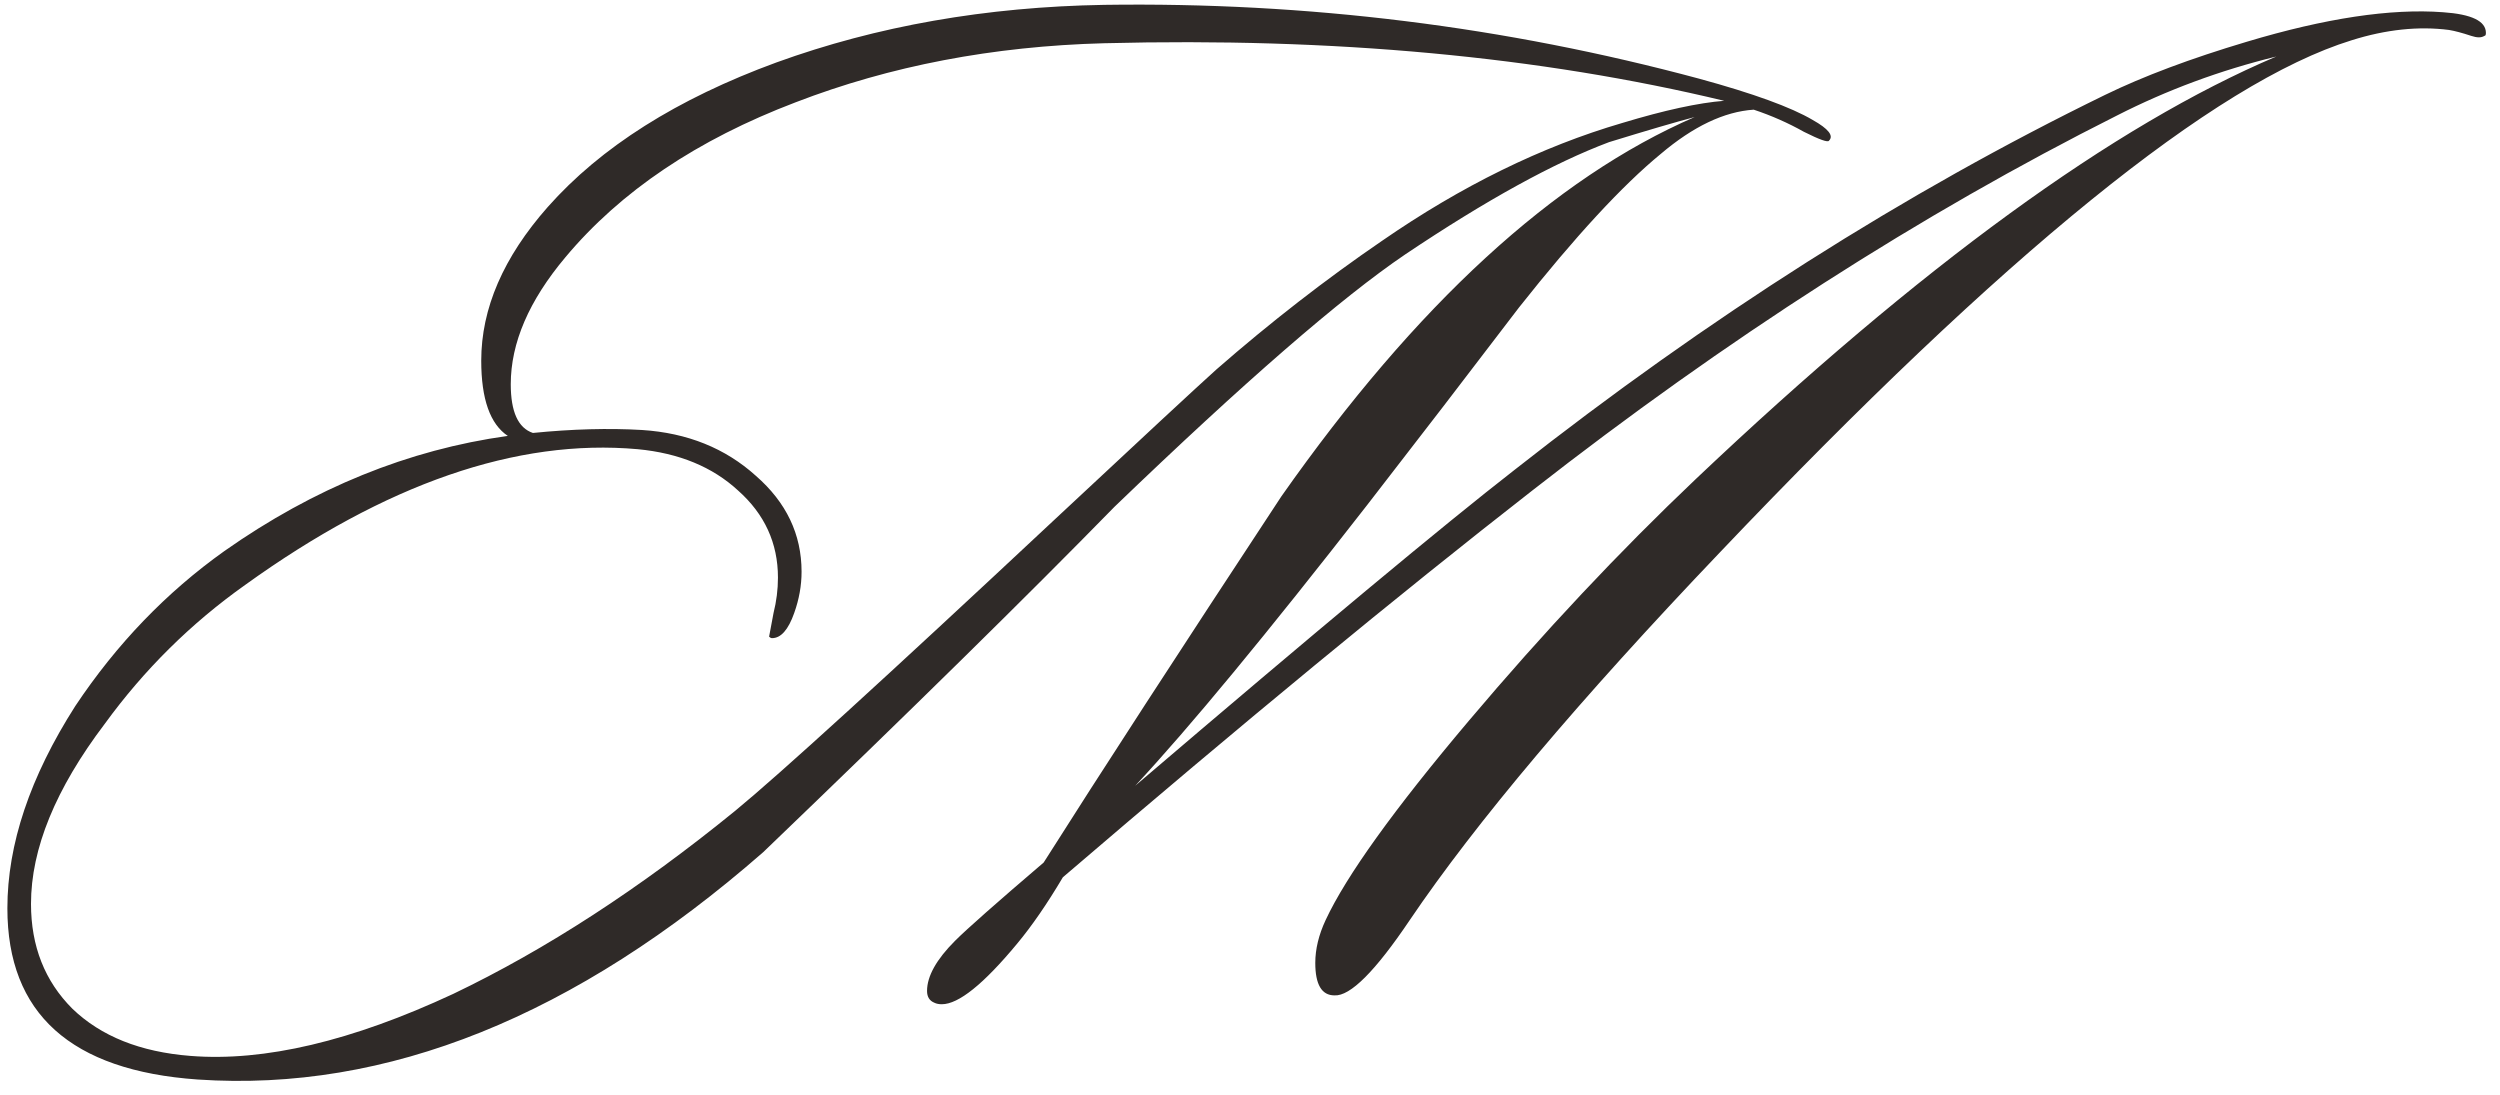 <?xml version="1.0" encoding="UTF-8"?> <svg xmlns="http://www.w3.org/2000/svg" width="105" height="46" viewBox="0 0 105 46" fill="none"><path d="M104.346 1.506C104.222 1.589 104.036 1.589 103.788 1.506C103.416 1.382 103.106 1.299 102.858 1.258C101.577 1.093 100.213 1.237 98.766 1.692C93.021 3.469 84.175 10.641 72.23 23.206C66.319 29.406 61.979 34.552 59.21 38.644C57.763 40.793 56.709 41.847 56.048 41.806C55.511 41.806 55.242 41.351 55.242 40.442C55.242 39.863 55.387 39.264 55.676 38.644C56.544 36.784 58.549 33.994 61.69 30.274C64.831 26.554 68.014 23.165 71.238 20.106C80.662 11.178 88.784 5.267 95.604 2.374C93.248 2.953 91.016 3.779 88.908 4.854C80.683 8.987 72.499 14.237 64.356 20.602C58.735 24.983 52.163 30.398 44.64 36.846C43.979 37.962 43.338 38.892 42.718 39.636C41.313 41.331 40.259 42.178 39.556 42.178C39.432 42.178 39.329 42.157 39.246 42.116C39.039 42.033 38.936 41.868 38.936 41.62C38.936 41 39.329 40.297 40.114 39.512C40.61 39.016 41.85 37.921 43.834 36.226C46.19 32.506 49.517 27.381 53.816 20.85C59.479 12.79 65.265 7.479 71.176 4.916C70.391 5.123 69.192 5.474 67.58 5.97C65.265 6.838 62.413 8.409 59.024 10.682C56.337 12.501 52.266 16.035 46.81 21.284C43.173 25.004 38.254 29.84 32.054 35.792C24.159 42.695 16.244 45.877 8.308 45.34C2.976 44.968 0.31 42.571 0.31 38.148C0.31 35.461 1.261 32.63 3.162 29.654C4.898 27.05 6.985 24.88 9.424 23.144C13.185 20.499 17.153 18.887 21.328 18.308C20.584 17.812 20.212 16.758 20.212 15.146C20.212 12.955 21.142 10.806 23.002 8.698C25.234 6.177 28.437 4.151 32.612 2.622C36.828 1.093 41.416 0.287 46.376 0.204C54.891 0.08 63.219 1.113 71.362 3.304C73.635 3.924 75.227 4.503 76.136 5.04C76.797 5.412 77.025 5.701 76.818 5.908C76.777 5.991 76.425 5.867 75.764 5.536C75.103 5.164 74.4 4.854 73.656 4.606C72.416 4.689 71.114 5.309 69.75 6.466C68.138 7.789 66.154 9.938 63.798 12.914C61.69 15.683 59.561 18.453 57.412 21.222C53.196 26.637 49.951 30.563 47.678 33.002C55.325 26.471 60.636 22.049 63.612 19.734C71.755 13.327 80.021 8.078 88.412 3.986C90.024 3.201 92.008 2.457 94.364 1.754C97.671 0.762 100.419 0.349 102.61 0.514C103.809 0.597 104.408 0.886 104.408 1.382C104.408 1.465 104.387 1.506 104.346 1.506ZM72.416 4.234C64.687 2.374 56.007 1.568 46.376 1.816C41.705 1.94 37.386 2.767 33.418 4.296C29.285 5.867 26.061 8.037 23.746 10.806C22.217 12.625 21.452 14.402 21.452 16.138C21.452 17.295 21.762 17.977 22.382 18.184C24.035 18.019 25.565 17.977 26.97 18.06C28.871 18.184 30.463 18.825 31.744 19.982C33.025 21.098 33.666 22.441 33.666 24.012C33.666 24.591 33.563 25.169 33.356 25.748C33.108 26.451 32.798 26.802 32.426 26.802C32.385 26.802 32.343 26.781 32.302 26.74L32.488 25.748C32.612 25.252 32.674 24.756 32.674 24.26C32.674 22.813 32.116 21.594 31 20.602C29.925 19.61 28.52 19.031 26.784 18.866C21.7 18.411 16.203 20.313 10.292 24.57C8.019 26.182 6.055 28.125 4.402 30.398C2.335 33.126 1.302 35.647 1.302 37.962C1.302 39.739 1.881 41.207 3.038 42.364C4.237 43.521 5.89 44.183 7.998 44.348C11.098 44.596 14.777 43.728 19.034 41.744C22.919 39.884 26.867 37.321 30.876 34.056C32.736 32.527 37.179 28.476 44.206 21.904C47.967 18.391 50.261 16.262 51.088 15.518C53.361 13.534 55.676 11.736 58.032 10.124C61.38 7.809 64.749 6.156 68.138 5.164C69.915 4.627 71.341 4.317 72.416 4.234Z" fill="#2F2A28"></path></svg> 